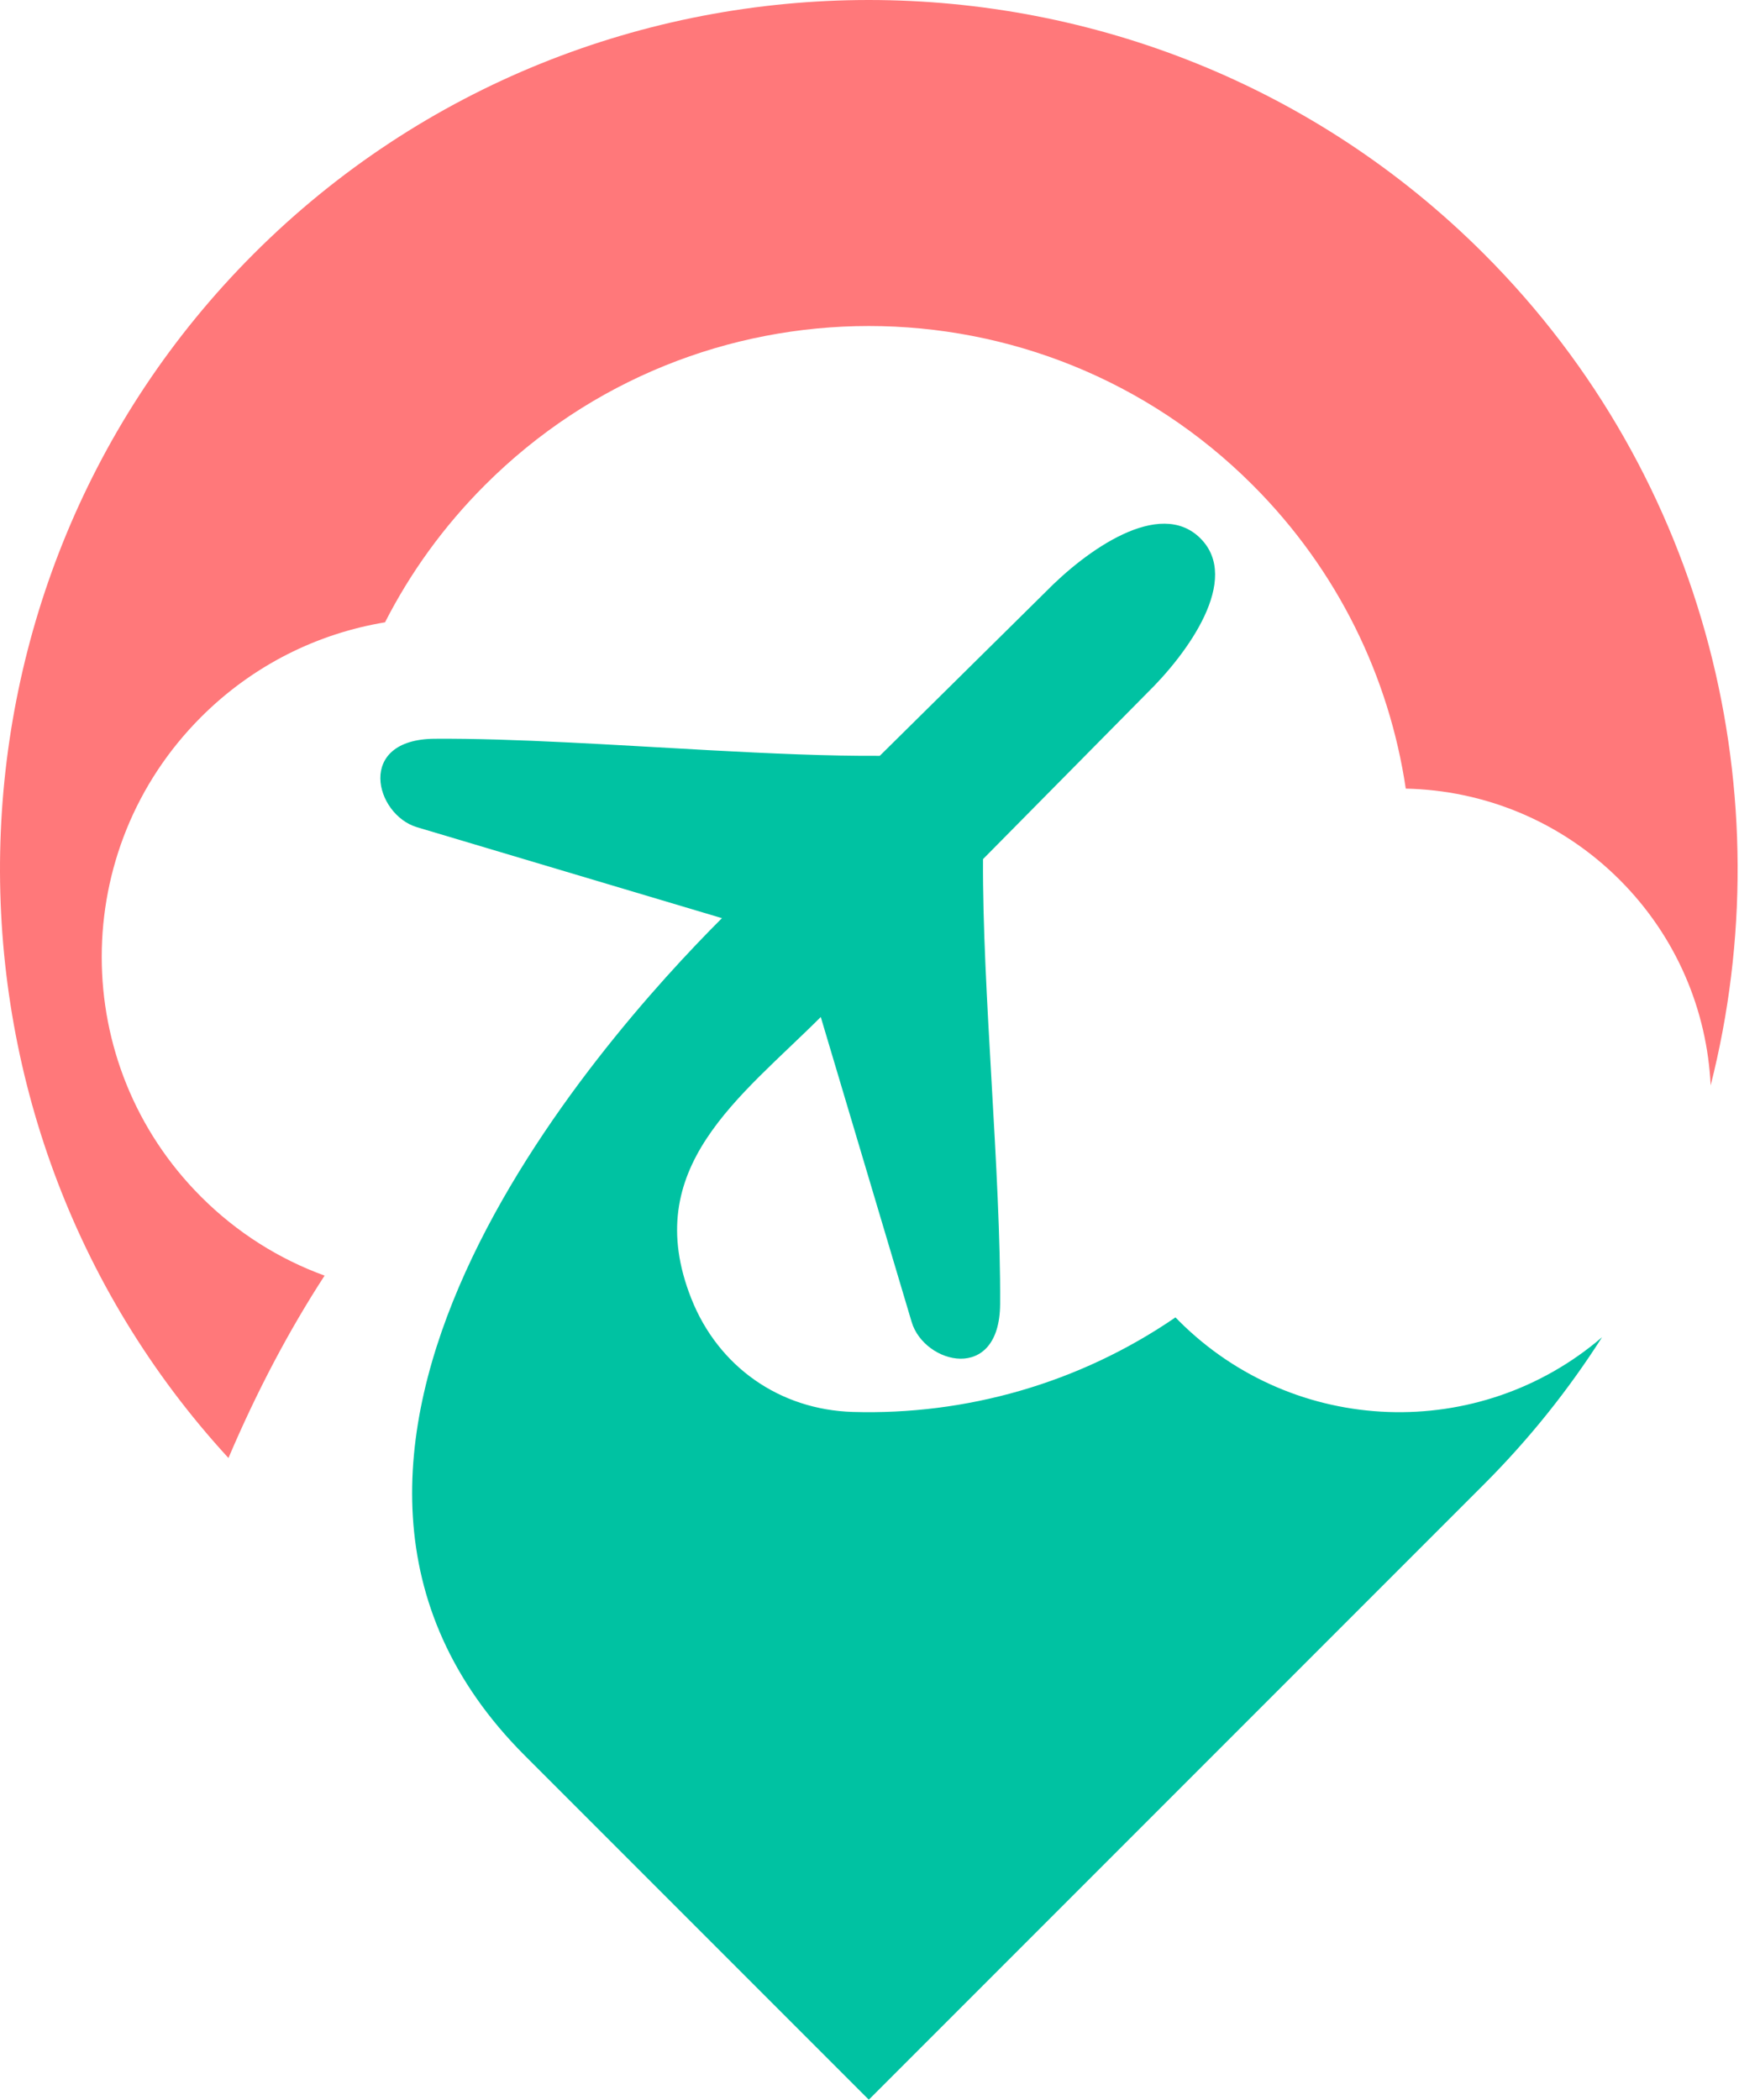<svg width="792" height="956" viewBox="0 0 792 956" fill="none" xmlns="http://www.w3.org/2000/svg">
<path fill-rule="evenodd" clip-rule="evenodd" d="M373.807 463.027L415.207 601.907C420.914 621.053 455.247 629.973 455.487 593.787C455.86 534.373 447.327 450.56 447.7 391.147L522.247 315.707C541.034 297.387 565.354 263.733 546.714 245.107C528.087 226.48 494.447 250.8 476.114 269.587L400.674 344.12C377.594 344.267 350.82 343.067 323.234 341.573C279.82 339.213 234.367 336.107 198.047 336.347C161.847 336.573 170.767 370.92 189.927 376.627L328.794 418.027C272.3 474.507 103.794 664.067 238.967 799.24L395.687 955.96L675.82 675.827C696.54 655.107 714.474 632.613 729.62 608.827C673.847 656.68 589.74 654.2 536.9 601.373C536.38 600.84 535.86 600.32 535.354 599.787C491.327 629.973 439.7 644.333 388.46 642.84C355.074 641.867 327.087 622.227 314.82 591.16C291.274 531.547 337.1 499.733 373.807 463.027" fill="#00C2A2"/>
<path fill-rule="evenodd" clip-rule="evenodd" d="M104.047 663.813C116.994 633.413 131.594 605.734 147.834 580.774C127.301 573.307 108.034 561.333 91.567 544.867C31.247 484.547 31.247 386.773 91.567 326.467C115.234 302.8 144.674 288.413 175.354 283.333C186.847 260.813 202.007 239.693 220.86 220.853C317.407 124.293 473.967 124.293 570.527 220.853C609.46 259.787 632.7 308.467 640.234 359.053C675.58 359.773 710.7 373.627 737.674 400.6C763.66 426.587 777.474 460.147 779.087 494.187C812.407 362.973 777.981 217.707 675.821 115.56C521.754 -38.52 269.634 -38.52 115.554 115.56C-34.58 265.693 -38.419 508.92 104.047 663.813" fill="#FF787A"/>
</svg>
